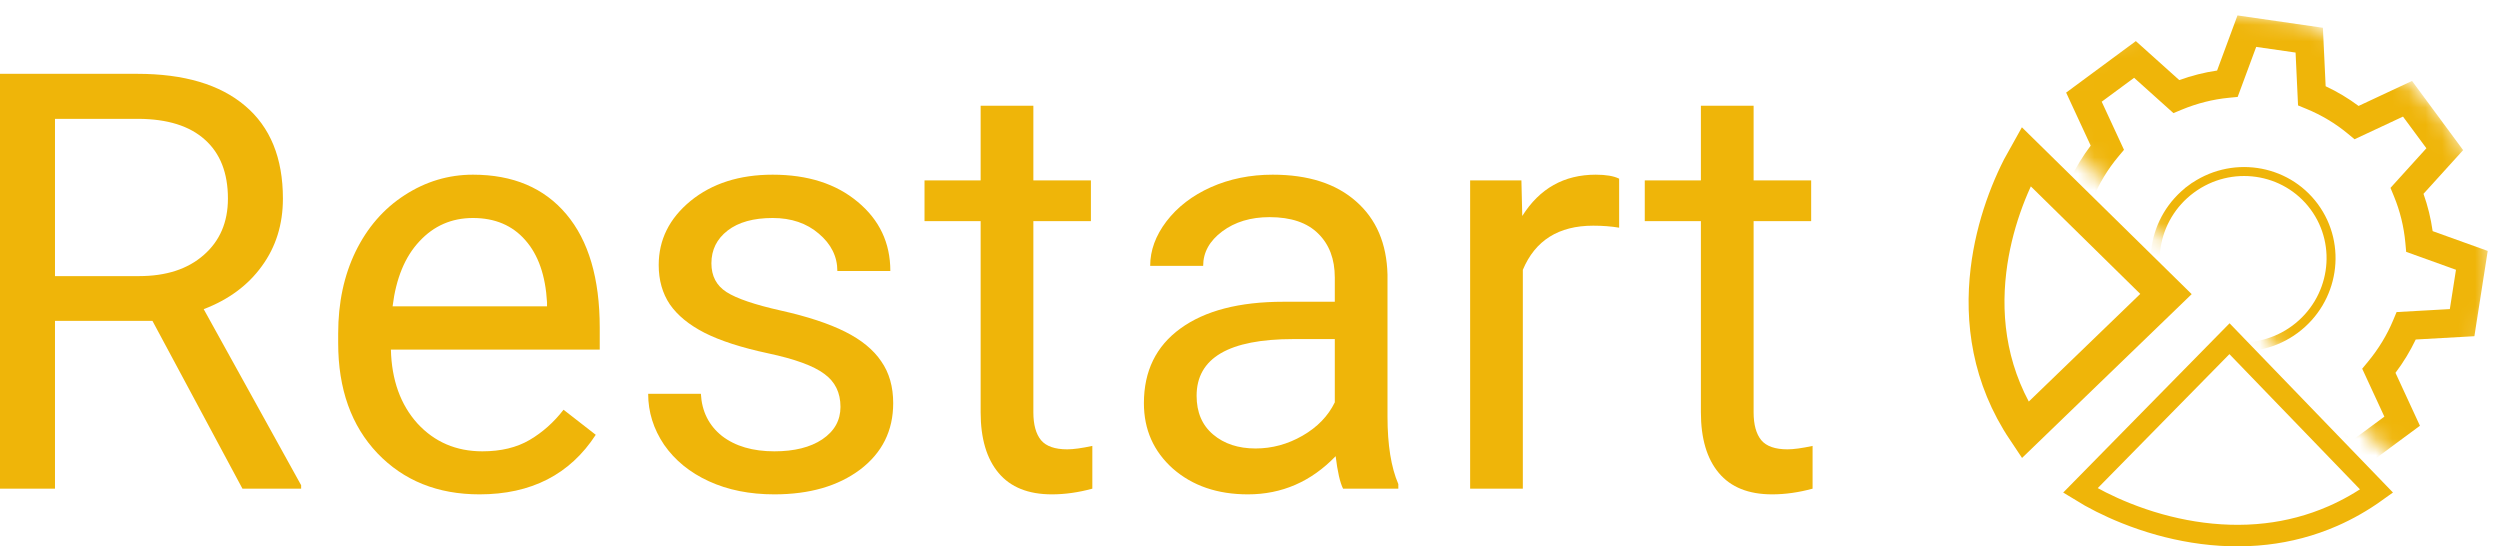 <svg width="151" height="33" viewBox="0 0 151 33" fill="none" xmlns="http://www.w3.org/2000/svg">
<path d="M130.825 17.759L122.311 25.98C120.177 22.791 119.736 19.39 120.103 16.328C120.431 13.589 121.405 11.149 122.369 9.45L130.825 17.759Z" stroke="#EFB509" stroke-width="2.167"/>
<path d="M128.395 30.993C127.332 30.567 126.402 30.088 125.652 29.625L128.617 26.608L130.729 24.459L132.841 22.31L134.661 20.458L136.486 22.348L138.598 24.535L140.71 26.723L143.545 29.659C142.68 30.281 141.8 30.777 140.916 31.165C140.246 31.459 139.572 31.692 138.899 31.87C138.223 32.05 137.549 32.174 136.879 32.251C136.139 32.337 135.405 32.364 134.684 32.343C133.933 32.322 133.196 32.248 132.48 32.133C131.776 32.02 131.093 31.867 130.44 31.686C129.718 31.485 129.033 31.249 128.395 30.993Z" stroke="#EFB509" stroke-width="1.3"/>
<mask id="mask0_1379_39" style="mask-type:alpha" maskUnits="userSpaceOnUse" x="122" y="0" width="29" height="29">
<path d="M145.578 5.445C135.954 -3.06 125.689 2.629 122.521 6.149L145.93 28.503C150.037 24.102 153.146 12.134 145.578 5.445Z" fill="#C4C4C4" stroke="white" stroke-width="0.542"/>
</mask>
<g mask="url(#mask0_1379_39)">
<path d="M145.91 20.506L149.453 20.307L150.258 15.156L146.932 13.96C146.823 13.188 146.639 12.434 146.379 11.707L148.773 9.067L145.687 4.888L142.458 6.399C141.841 5.938 141.175 5.539 140.469 5.209L140.303 1.677L135.144 0.932L133.912 4.261C133.141 4.373 132.377 4.567 131.628 4.838L129.005 2.483L124.795 5.593L126.278 8.796C125.807 9.418 125.398 10.089 125.058 10.802L121.513 11.001L120.707 16.151L124.034 17.347C124.143 18.12 124.327 18.874 124.587 19.6L122.193 22.241L125.28 26.419L128.508 24.909C129.125 25.37 129.791 25.769 130.497 26.099L130.663 29.631L135.822 30.376L137.055 27.045C137.836 26.929 138.599 26.736 139.33 26.47L141.954 28.826L146.164 25.716L144.687 22.519C145.165 21.883 145.575 21.209 145.91 20.506ZM144.016 25.166L142.059 26.61L139.68 24.472L139.177 24.684C138.284 25.059 137.331 25.301 136.342 25.402L135.81 25.457L134.692 28.475L132.314 28.132L132.164 24.94L131.658 24.731C130.75 24.358 129.913 23.857 129.171 23.244L128.751 22.896L125.826 24.266L124.412 22.352L126.581 19.959L126.373 19.456C126.005 18.566 125.772 17.619 125.682 16.641L125.633 16.096L122.625 15.014L122.997 12.639L126.211 12.458L126.419 11.965C126.806 11.052 127.317 10.212 127.94 9.467L128.289 9.049L126.943 6.143L128.9 4.699L131.276 6.832L131.776 6.624C132.702 6.241 133.658 5.999 134.619 5.906L135.155 5.854L136.274 2.832L138.653 3.175L138.802 6.368L139.308 6.576C140.216 6.95 141.053 7.45 141.796 8.064L142.215 8.411L145.141 7.042L146.554 8.955L144.385 11.348L144.593 11.851C144.961 12.742 145.194 13.689 145.284 14.667L145.333 15.212L148.341 16.294L147.97 18.669L144.754 18.849L144.546 19.346C144.174 20.237 143.661 21.08 143.022 21.852L142.677 22.27L144.016 25.166Z" fill="#EFB509"/>
<path d="M132.352 11.415C134.726 9.662 138.048 10.145 139.776 12.483L139.776 12.483C141.503 14.822 140.987 18.14 138.614 19.893C136.24 21.646 132.918 21.163 131.19 18.825C129.463 16.486 129.979 13.168 132.352 11.415ZM132.352 11.415L132.191 11.197L132.352 11.415Z" stroke="#EFB509" stroke-width="0.542"/>
</g>
<path d="M9.207 19.379H3.321V29.515H0V4.459H8.294C11.117 4.459 13.285 5.102 14.799 6.387C16.325 7.671 17.088 9.541 17.088 11.996C17.088 13.557 16.663 14.916 15.815 16.075C14.977 17.234 13.807 18.1 12.304 18.673L18.189 29.308V29.515H14.644L9.207 19.379ZM3.321 16.677H8.398C10.038 16.677 11.34 16.253 12.304 15.404C13.279 14.555 13.767 13.419 13.767 11.996C13.767 10.448 13.302 9.26 12.373 8.434C11.455 7.608 10.124 7.19 8.381 7.178H3.321V16.677Z" fill="#EFB509"/>
<path d="M28.962 29.859C26.438 29.859 24.384 29.033 22.801 27.381C21.218 25.717 20.426 23.497 20.426 20.721V20.136C20.426 18.289 20.776 16.643 21.476 15.197C22.187 13.74 23.174 12.605 24.436 11.79C25.709 10.964 27.086 10.551 28.566 10.551C30.987 10.551 32.868 11.348 34.21 12.943C35.553 14.538 36.224 16.821 36.224 19.792V21.117H23.61C23.656 22.953 24.189 24.438 25.21 25.574C26.243 26.698 27.551 27.26 29.134 27.26C30.258 27.26 31.21 27.031 31.991 26.572C32.771 26.113 33.453 25.505 34.038 24.748L35.983 26.262C34.423 28.66 32.082 29.859 28.962 29.859ZM28.566 13.167C27.281 13.167 26.203 13.637 25.331 14.578C24.459 15.507 23.92 16.815 23.713 18.501H33.04V18.26C32.949 16.643 32.513 15.392 31.732 14.509C30.952 13.614 29.897 13.167 28.566 13.167Z" fill="#EFB509"/>
<path d="M50.765 24.576C50.765 23.715 50.438 23.05 49.784 22.58C49.142 22.098 48.012 21.685 46.394 21.341C44.788 20.997 43.509 20.584 42.556 20.102C41.616 19.62 40.916 19.046 40.457 18.381C40.01 17.715 39.786 16.924 39.786 16.006C39.786 14.48 40.428 13.19 41.713 12.134C43.01 11.079 44.662 10.551 46.669 10.551C48.78 10.551 50.49 11.096 51.797 12.186C53.117 13.276 53.776 14.67 53.776 16.367H50.576C50.576 15.496 50.203 14.744 49.457 14.113C48.723 13.482 47.794 13.167 46.669 13.167C45.511 13.167 44.604 13.419 43.95 13.924C43.297 14.429 42.969 15.088 42.969 15.903C42.969 16.672 43.273 17.251 43.882 17.641C44.49 18.031 45.585 18.404 47.168 18.759C48.763 19.115 50.054 19.54 51.04 20.033C52.027 20.526 52.755 21.123 53.226 21.823C53.708 22.511 53.949 23.354 53.949 24.352C53.949 26.016 53.283 27.352 51.952 28.362C50.621 29.36 48.895 29.859 46.773 29.859C45.281 29.859 43.962 29.595 42.815 29.067C41.667 28.54 40.767 27.805 40.113 26.865C39.471 25.912 39.149 24.886 39.149 23.784H42.333C42.39 24.851 42.815 25.7 43.606 26.331C44.409 26.951 45.465 27.26 46.773 27.26C47.977 27.26 48.941 27.02 49.664 26.538C50.398 26.044 50.765 25.39 50.765 24.576Z" fill="#EFB509"/>
<path d="M62.415 6.387V10.895H65.891V13.356H62.415V24.903C62.415 25.649 62.57 26.211 62.88 26.589C63.189 26.956 63.717 27.14 64.463 27.14C64.83 27.14 65.335 27.071 65.977 26.933V29.515C65.14 29.744 64.325 29.859 63.534 29.859C62.111 29.859 61.038 29.429 60.316 28.568C59.593 27.708 59.231 26.486 59.231 24.903V13.356H55.841V10.895H59.231V6.387H62.415Z" fill="#EFB509"/>
<path d="M81.121 29.515C80.937 29.148 80.788 28.494 80.673 27.553C79.193 29.09 77.427 29.859 75.373 29.859C73.537 29.859 72.029 29.343 70.847 28.31C69.677 27.266 69.092 25.947 69.092 24.352C69.092 22.413 69.826 20.91 71.295 19.844C72.775 18.765 74.851 18.226 77.524 18.226H80.622V16.763C80.622 15.65 80.289 14.767 79.624 14.113C78.958 13.448 77.977 13.115 76.681 13.115C75.545 13.115 74.593 13.402 73.824 13.976C73.056 14.549 72.671 15.243 72.671 16.058H69.471C69.471 15.129 69.797 14.234 70.451 13.373C71.117 12.501 72.012 11.813 73.136 11.308C74.272 10.803 75.516 10.551 76.87 10.551C79.016 10.551 80.696 11.09 81.912 12.169C83.128 13.236 83.759 14.71 83.805 16.591V25.161C83.805 26.87 84.023 28.23 84.459 29.239V29.515H81.121ZM75.838 27.088C76.836 27.088 77.782 26.83 78.677 26.314C79.572 25.798 80.22 25.127 80.622 24.301V20.48H78.126C74.226 20.48 72.275 21.622 72.275 23.905C72.275 24.903 72.608 25.683 73.274 26.245C73.939 26.807 74.794 27.088 75.838 27.088Z" fill="#EFB509"/>
<path d="M97.796 13.752C97.314 13.671 96.792 13.631 96.23 13.631C94.142 13.631 92.725 14.52 91.979 16.299V29.515H88.796V10.895H91.893L91.945 13.046C92.989 11.383 94.469 10.551 96.385 10.551C97.004 10.551 97.474 10.631 97.796 10.792V13.752Z" fill="#EFB509"/>
<path d="M105.918 6.387V10.895H109.394V13.356H105.918V24.903C105.918 25.649 106.073 26.211 106.383 26.589C106.692 26.956 107.22 27.14 107.966 27.14C108.333 27.14 108.838 27.071 109.48 26.933V29.515C108.643 29.744 107.828 29.859 107.037 29.859C105.614 29.859 104.541 29.429 103.819 28.568C103.096 27.708 102.734 26.486 102.734 24.903V13.356H99.344V10.895H102.734V6.387H105.918Z" fill="#EFB509"/>
</svg>
